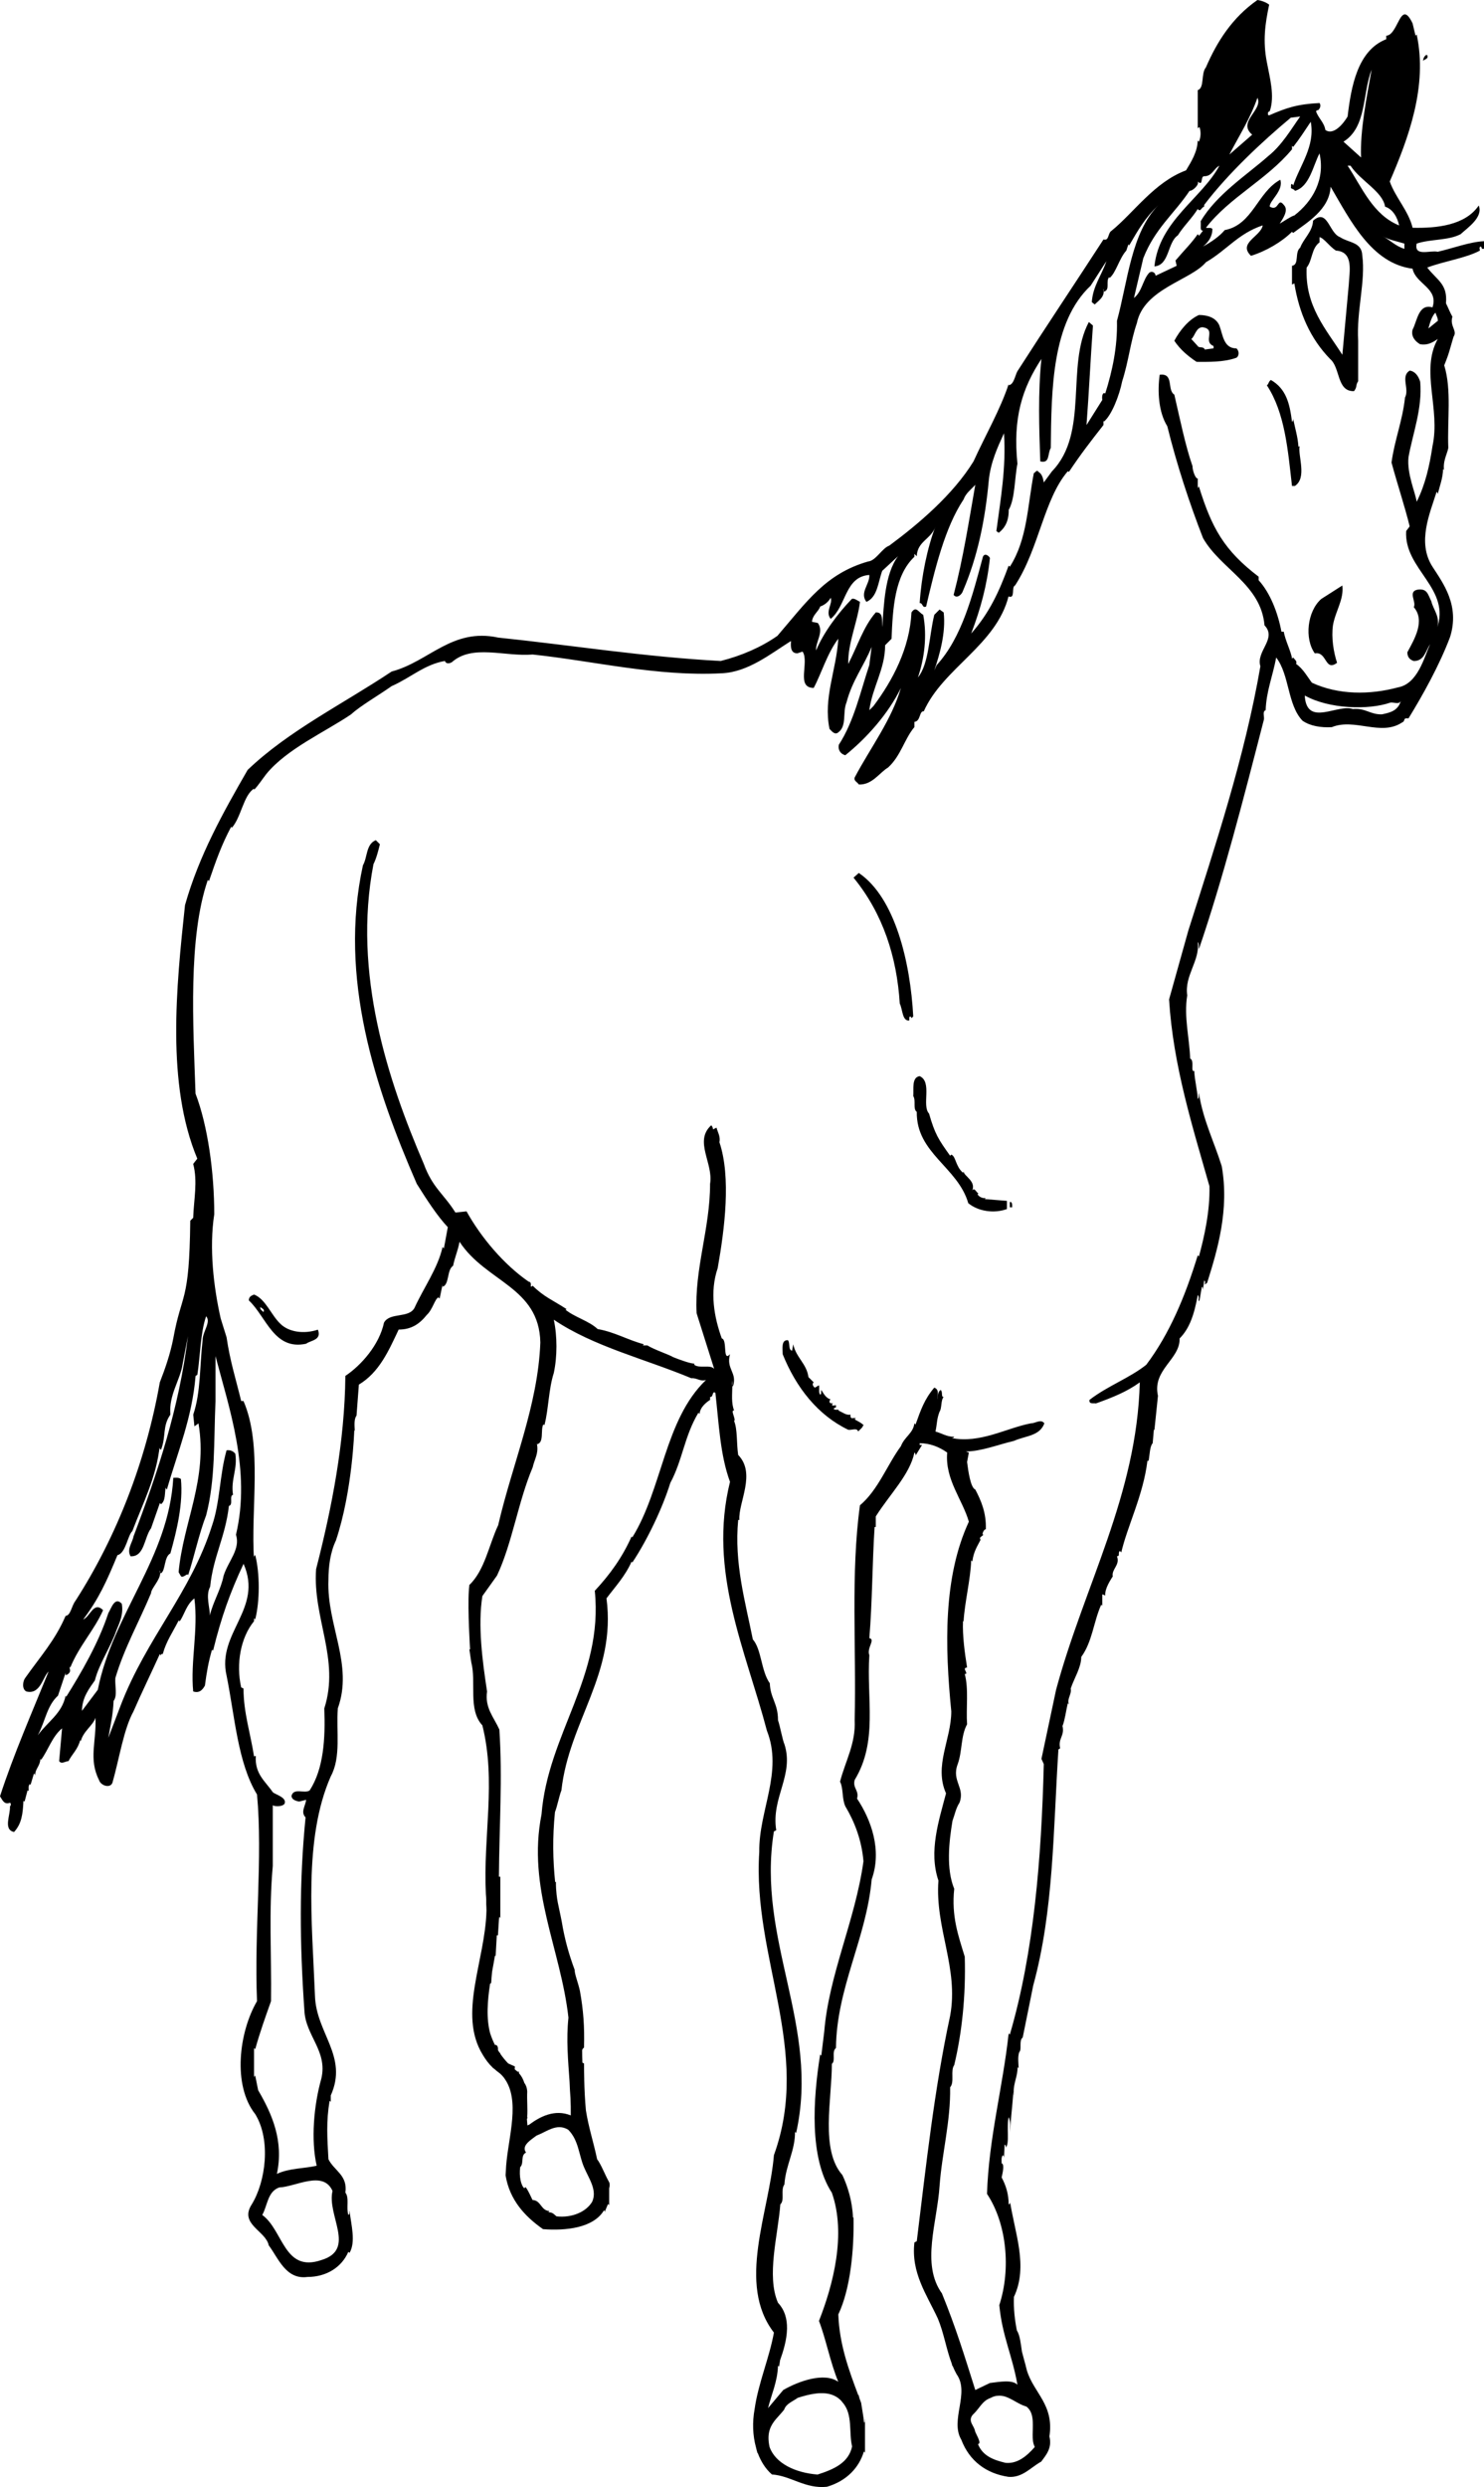 <?xml version="1.0" encoding="utf-8"?>
<!-- Generator: Adobe Illustrator 17.0.0, SVG Export Plug-In . SVG Version: 6.00 Build 0)  -->
<!DOCTYPE svg PUBLIC "-//W3C//DTD SVG 1.1//EN" "http://www.w3.org/Graphics/SVG/1.1/DTD/svg11.dtd">
<svg version="1.1" id="Layer_1" xmlns="http://www.w3.org/2000/svg" xmlns:xlink="http://www.w3.org/1999/xlink" x="0px" y="0px"
	 width="128.902px" height="216px" viewBox="0 0 128.902 216" enable-background="new 0 0 128.902 216" xml:space="preserve">
<path d="M79.535,126.399l-0.007,0.012C79.528,126.503,79.538,126.467,79.535,126.399z M74.138,192.615L74.138,192.615l0.102,0.104
	L74.138,192.615z M124.885,21.865c-0.661-0.153-2.084,0.457-1.831-0.711c1.22-0.406,2.745-0.255,3.814-0.815
	c0.61-0.559,1.983-1.475,1.577-2.492c-1.17,1.729-3.661,1.983-5.746,1.933c-0.356-1.475-1.475-2.594-1.984-4.017
	C122.343,12,124.021,7.474,123.055,3l-0.102,0.101l-0.254-1.068c-1.068-2.236-1.221,1.018-2.288,1.068v0.305
	c-2.492,0.967-3.051,4.119-3.356,6.712c-0.357,0.61-1.222,1.678-1.933,1.169c-0.102-0.661-0.61-1.017-0.813-1.628
	c0.05-0.05,0.102-0.1,0.203-0.1c0.154-0.153,0.255-0.408,0.102-0.611c-1.933,0.101-2.848,0.407-4.372,1.068
	c-0.154,0-0.102-0.153-0.102-0.255c0.05-0.05,0.102-0.102,0.152-0.102c0.458-1.322,0-2.898-0.254-4.271
	c-0.356-1.83-0.154-3.304,0.204-4.983C109.986,0.204,109.58,0.05,109.223,0c-2.186,1.525-3.508,3.609-4.474,5.847
	c-0.457,0.56-0.102,1.78-0.712,1.983v3.305l0.152-0.102c0.154,0.458,0.103,0.916-0.05,1.271c-0.035-0.035-0.091-0.07-0.108-0.105
	c-0.017,0.995-0.561,1.846-1.01,2.596c-2.746,1.017-4.526,3.661-6.459,5.237c-0.355,0.204-0.202,0.915-0.712,0.764
	c-2.541,3.916-4.932,7.475-7.474,11.441c-0.204,0.356-0.305,1.169-0.763,1.22v-0.102c-0.712,2.186-2.034,4.474-3.051,6.712
	c-1.78,2.898-4.78,5.44-7.322,7.322c-0.609,0.204-1.169,1.321-1.831,1.373c-3.711,1.066-5.339,3.507-7.881,6.457
	c-1.373,0.967-3.102,1.728-4.932,2.186c-6.661-0.356-12.967-1.373-19.323-2.033c-4.017-0.864-6.001,2.086-9.255,2.948
	c-4.271,2.848-8.948,5.136-12.508,8.544c-2.136,3.711-4.221,7.424-5.441,11.744c-0.763,7.12-1.627,15.561,1.068,22.019l-0.357,0.457
	c0.406,1.526,0.051,3.103,0,4.679l-0.254,0.253c-0.079,7.266-0.74,6.164-1.475,10.222c-0.254,1.321-0.711,2.643-1.169,3.812
	c-1.221,6.915-3.764,13.424-7.323,18.968c-0.355,0.457-0.407,1.271-0.864,1.321c-0.916,2.137-2.186,3.51-3.509,5.391
	c-0.203,0.255-0.305,0.967,0.102,1.169c1.221,0.305,1.424-1.271,1.932-1.729c-1.423,3.51-3.05,7.222-4.221,10.831
	c0.204,0.307,0.357,0.764,0.865,0.56c0.101,0.051,0.101,0.255,0,0.305c0.05,0.762-0.61,2.034,0.356,2.237
	c0.661-0.711,0.763-1.577,0.814-2.694l0.102,0.049l0.255-0.966l0.101,0.051c0-0.204-0.051-0.458,0.102-0.609l0.051,0.102
	l0.306-1.017c0.05,0.05,0.102,0.1,0.102,0.202c0-0.66,0.406-0.764,0.457-1.474l0.05,0.1c0.611-0.815,0.966-2.034,1.831-2.745
	l-0.254,2.845c0.204,0.307,0.559,0,0.814,0c0.305-0.609,0.813-1.015,1.017-1.83l0.051,0.102c0.203-0.864,1.068-1.373,1.271-2.033
	c0.102,2.033-0.611,3.561,0.304,5.391c0.153,0.508,0.967,0.762,1.171,0.255c0.609-2.137,0.966-4.628,1.83-6.204
	c0.661-1.527,1.576-3.408,2.289-4.983c0.152,0.305,0-0.051,0.254,0c0.305-1.12,0.864-1.882,1.373-2.899l0.102,0.051
	c0.406-0.56,0.559-1.424,1.271-1.983c0.355,2.746-0.356,5.491-0.103,8.085c0.611,0.202,0.865-0.255,1.018-0.508
	c0.153-1.171,0.305-2.035,0.61-3.103l0.102,0.051c0.712-2.899,1.474-5.034,2.644-7.526c1.73,3.916-2.339,6-1.474,9.712
	c0.711,3.508,0.966,7.577,2.644,10.323c0.508,5.491-0.254,11.846,0,17.948c-1.576,2.697-2.135,7.322-0.152,9.815
	c1.372,2.239,0.915,5.847-0.305,7.832c-1.119,1.729,1.22,2.288,1.474,3.559c0.814,1.068,1.476,2.999,3.357,2.746
	c1.678,0,2.999-0.866,3.559-2.188l0.101,0.1c0.559-0.964,0.153-2.388,0-3.66c-0.051,0.101,0.051,0.304-0.101,0.356
	c-0.204-0.611,0.101-1.473-0.255-1.932c0.203-1.527-0.967-1.884-1.475-2.901c-0.102-1.881-0.203-3.252,0.102-5.084l0.102,0.102
	v-0.559c1.526-3.409-1.271-5.392-1.373-8.646c-0.254-6.406-1.017-13.628,1.373-19.068c0.915-1.679,0.457-3.916,0.61-5.9
	c1.373-3.812-0.966-7.221-0.814-11.135c0-1.212,0.169-2.444,0.651-3.447c1.443-4.324,1.593-9.558,1.593-9.558l0.044,0.022
	c-0.022-0.493-0.071-1.008,0.152-1.307l0.204-2.694c1.78-1.068,2.593-2.95,3.457-4.78c1.119,0,1.831-0.508,2.441-1.271
	c0.509-0.458,0.712-1.424,1.017-1.524l0.102,0.1l0.254-1.22v0.204c0.609-0.204,0.356-1.473,0.915-1.83
	c0.153-0.765,0.407-1.272,0.559-2.085c2.288,3.509,6.916,3.915,7.018,8.746c-0.204,5.493-2.441,10.576-3.661,15.865
	c-0.807,1.715-1.166,3.927-2.512,5.203l0.005,0.037c-0.015,0.102-0.026,0.223-0.036,0.352v0.103
	c-0.002-0.004-0.004-0.007-0.006-0.01c-0.111,1.67,0.107,5.102,0.107,5.102l-0.062,0.005l0.164,1.107
	c0.457,1.78-0.305,4.119,0.966,5.491c1.22,4.882,0.051,9.61,0.305,14.645c0.018,0.159,0.02,0.319,0.031,0.479v0.406
	c0.016,0.18,0.015,0.365,0.021,0.548c-0.1,4.369-2.513,8.994-0.317,12.542c0.229,0.385,0.496,0.757,0.851,1.098
	c0.01,0.01,0.016,0.021,0.026,0.03c0.047,0.028,0.081,0.063,0.126,0.092c0.158,0.142,0.328,0.28,0.512,0.413
	c0.103,0.101,0.208,0.202,0.293,0.313c0.003,0.004,0.005,0.007,0.008,0.011c0.099,0.132,0.186,0.267,0.265,0.405
	c1.153,2.084-0.013,5.307-0.082,7.735c-0.009,0.12-0.02,0.24-0.024,0.357c0.356,2.186,1.729,3.61,3.254,4.678
	c1.983,0.153,4.373-0.102,5.289-1.628c0.102,0,0.102,0.305,0.102,0.051l0.254-0.609l0.102,0.102v-1.467
	c0.041-0.144,0.057-0.301,0.02-0.486c-0.406-0.711-0.712-1.577-1.068-2.035c-0.323-1.515-0.745-2.785-0.974-4.236
	c-0.08-0.88-0.127-1.775-0.146-2.675c0.002-0.036,0-0.068,0.002-0.104c-0.001-0.007-0.002-0.015-0.003-0.022
	c-0.008-0.428-0.017-0.857-0.017-1.281l-0.139-0.069c-0.018-0.359-0.026-0.722-0.025-1.088c0.029-0.092,0.078-0.168,0.163-0.216
	c0.051-1.78-0.051-3.254-0.357-4.934c-0.152-0.711-0.457-1.422-0.457-1.83c-0.508-1.373-0.864-2.644-1.118-4.169
	c-0.126-0.678-0.251-1.169-0.346-1.671c-0.043-0.225-0.078-0.456-0.105-0.703c-0.035-0.317-0.058-0.663-0.058-1.083h-0.067
	c-0.192-1.875-0.239-3.846-0.015-6.072c0.204-0.508,0.357-1.373,0.559-1.881c0.662-6,4.78-10.12,3.916-16.678
	c0.763-1.017,1.628-1.933,2.187-3.204l0.05,0.103c1.323-1.984,2.645-4.781,3.305-6.918c1.068-1.981,1.22-4.067,2.441-6.1
	l0.102,0.102c0.05-0.609,0.61-1.017,0.916-1.221v-0.255c0.305,0.051,0.152-0.558,0.458-0.356c0.305,2.644,0.406,5.391,1.271,7.731
	c-1.933,7.779,1.372,14.643,3.204,21.609c1.423,3.61-0.713,6.916-0.662,10.525c-0.61,9.206,4.577,17.238,1.271,26.341
	c-0.407,4.983-3.254,11.187,0,15.408c-0.395,2.205-1.36,4.389-1.679,6.661c-0.202,1.122-0.164,2.283,0.125,3.321
	c0.04,0.163,0.078,0.327,0.13,0.491c0.008,0,0.017,0,0.025,0c0.272,0.725,0.673,1.369,1.226,1.85
	c1.626,0.103,2.897,1.271,4.779,1.069c1.729-0.509,2.797-1.679,3.204-3.052c0.051,0,0.102,0.051,0.102,0.153v-3.001
	c-0.047,0.096,0.029,0.272-0.081,0.339c-0.014-0.149-0.031-0.297-0.052-0.445c-0.046-0.326-0.102-0.645-0.15-0.947
	c-0.018-0.115-0.037-0.229-0.052-0.338c-0.045-0.121-0.091-0.241-0.136-0.361c-0.031-0.111-0.063-0.223-0.088-0.33l-0.026,0.026
	c-0.833-2.214-1.641-4.423-1.733-7.013c1.068-2.237,1.372-5.694,1.322-8.39l-0.051-0.051c-0.052-1.373-0.458-2.694-0.916-3.661
	c-1.932-2.186-0.915-6.559-0.915-9.661c0.356-0.253-0.051-1.066,0.356-1.373c0.051-5.236,2.644-9.509,3.102-14.643
	c0.916-2.543-0.051-5.187-1.271-7.018c0.204-0.711-0.407-0.913-0.203-1.626c2.034-3.357,1.017-7.018,1.271-10.832
	c-0.254-0.608,0.559-1.372,0-1.475c0.255-3.05,0.255-6.557,0.457-9.66h0.103v-0.915c1.22-1.933,2.948-3.612,3.356-5.543
	c0.083,0.028,0.105,0.16,0.108,0.242l0.553-0.903h-0.204v-0.153c0.865,0,1.678,0.305,2.39,0.813
	c-0.203,2.339,1.322,4.068,1.881,6.002c-2.237,4.831-2.084,10.829-1.526,16.474c0,2.441-1.524,4.729-0.457,7.119
	c-0.61,2.339-1.525,5.034-0.66,7.575c-0.305,4.17,1.78,7.577,1.017,11.747c-1.373,6.355-2.085,12.966-2.898,19.576l-0.204,0.102
	c-0.306,2.644,1.068,4.527,2.034,6.611c0.528,1.26,0.736,2.678,1.212,3.925c0.011,0.056,0.029,0.107,0.039,0.164
	c0.016,0.013,0.026,0.028,0.042,0.041c0.099,0.241,0.207,0.477,0.334,0.7c1.176,1.646-0.599,3.986,0.413,5.698
	c0.692,1.817,2.128,2.926,4.093,3.221c1.22,0.102,1.983-0.864,2.847-1.322c0.406-0.557,0.966-1.169,0.711-2.186
	c0.422-2.763-1.352-3.76-1.954-5.725c-0.034-0.113-0.064-0.23-0.09-0.349c-0.013-0.06-0.03-0.117-0.04-0.179
	c-0.005-0.01-0.009-0.021-0.014-0.031c-0.095-0.362-0.192-0.722-0.288-1.081c-0.102-0.671-0.159-1.389-0.443-1.853
	c-0.179-0.913-0.29-1.862-0.252-2.903c1.271-2.695,0.05-5.594-0.356-8.391c0,0.102,0.102,0.307-0.102,0.358
	c0-0.917-0.254-1.679-0.609-2.339c0.102-0.458,0.254-1.171,0-1.222c0-0.253-0.051-0.508,0.102-0.711
	c0.101,0.051,0.101,0.204,0.101,0.253l0.051-1.169c0.153,0.052,0.102,0.204,0.102,0.255c0.356-0.356,0.051-1.779,0.254-2.644
	c0.204,0.409,0.102,0.865,0.102,1.324c0.102-1.324,0.204-2.186,0.305-3.458c0.015,0,0.022,0.009,0.031,0.015
	c-0.041-0.811,0.372-1.509,0.325-2.203c0.051,0,0.102,0.051,0.102,0.153c0-0.458-0.102-1.017,0.05-1.475
	c0.254-0.204-0.05-1.017,0.305-1.271l0.915-4.527c1.78-6.508,1.729-13.423,2.187-20.491l0.152-0.102
	c-0.204-0.864,0.406-1.068,0.203-1.933c0.204-0.509,0.305-1.322,0.458-1.982l0.102,0.102c-0.204-0.458,0.253-0.864,0.152-1.373
	c0.306-0.915,0.916-1.831,0.916-2.746c0.965-1.321,1.068-3.05,1.728-4.525l0.102,0.051v-0.966l0.255,0.102
	c-0.051-0.648,0.529-1.436,0.65-1.661c-0.11-0.651,0.658-0.968,0.367-1.747c0.305,0,0.05-0.306,0.255-0.457
	c0.05,0.051,0.152,0.102,0.102,0.204c0.508-2.288,1.932-5.034,2.288-8.034h0.102c0.102-0.509,0.102-1.273,0.355-1.526l0.102-1.169
	h0.052l0.305-2.95c-0.508-2.288,1.933-3.152,1.881-4.982c0.865-0.866,1.271-2.085,1.576-3.763c0.204,0.102-0.05,0.711,0.152,0.457
	l0.204-1.17c0.152,0,0.05,0.407,0.102,0.202l0.102-0.761c0.152,0.102,0.05,0.253,0.05,0.355l0.204-0.151
	c0.916-2.9,1.932-6.357,1.271-10.122c-0.662-2.134-1.627-4.016-1.983-6.355c-0.05,0.153,0.05,0.407-0.102,0.508
	c-0.05-0.862-0.255-1.524-0.305-2.439c-0.356,0.151,0.05-0.915-0.356-1.068c-0.05-1.729-0.559-3.612-0.254-5.492
	c-0.255-1.728,1.119-2.999,0.915-4.627c0.152,0.153,0.052,0.407,0.102,0.611c2.085-6.103,3.865-13.019,5.644-19.933
	c0.052-0.255-0.152-0.713,0.153-0.813c0.05-1.628,0.61-2.95,0.915-4.576c1.17,1.524,0.967,4.119,2.288,5.491
	c0.662,0.458,1.577,0.611,2.543,0.558c1.982-0.813,4.27,0.815,6.1-0.406c0.356-0.153,0-0.407,0.56-0.356
	c1.22-1.984,2.695-4.627,3.611-7.068c0.863-2.746-0.611-4.678-1.527-6.102c-1.372-2.135-0.203-4.678,0.357-6.509
	c0.05,0.051,0.101,0.102,0.101,0.205c0.152-0.662,0.458-1.426,0.458-2.188c0.051,0.051,0.103,0.102,0.103,0.204
	c-0.153-0.864,0.254-1.475,0.355-2.034c-0.101-2.39,0.305-5.034-0.355-7.17c0.457-1.119,0.457-1.322,0.813-2.492
	c0.356-0.508-0.356-0.915-0.101-1.728c-0.204-0.356-0.357-0.764-0.56-1.17c0.152-1.678-0.763-1.982-1.628-3.101
	c1.476-0.56,3.356-0.815,4.577-1.475c0-0.101-0.101-0.255,0.05-0.357c0.052,0.052,0.154,0.102,0.102,0.204h0.204v-0.662
	C127.682,21,126.208,21.56,124.885,21.865z M120.309,17.949c0.661,0.203,1.068,0.915,1.221,1.628
	c-2.288-0.916-3.255-3.356-4.474-5.187h0.253C118.173,15.713,120.106,16.628,120.309,17.949z M121.986,21.154v0.457
	c-0.813-0.254-1.22-0.764-1.932-1.119C120.665,20.847,121.326,20.949,121.986,21.154z M119.14,6.051
	c-0.407,2.288-1.018,5.287-0.917,7.627l-1.525-1.373C118.733,11.034,118.327,8.136,119.14,6.051z M112.326,16.12
	c0-0.052-0.052-0.102-0.102-0.154c-0.153,0.052-0.052,0.255-0.101,0.356c0.101,0.102,0.305,0.102,0.355,0.254
	c1.271-0.355,1.576-2.186,2.136-3.255c0.508,2.288-0.61,4.171-2.186,5.391c-0.255,0.05-0.915,0.508-1.271,0.712
	c0.253-0.407,0.813-1.17,0.356-1.627c-0.56-0.711-0.406,0.61-1.221,0.152c-0.05-0.508,1.221-1.373,0.917-2.34
	c-1.985,1.068-2.391,3.916-4.831,4.374c-0.458,0.559-1.221,1.068-1.881,1.423c0.508-0.406,0.814-0.915,0.814-1.524
	c-0.154-0.154-0.357-0.052-0.56-0.102c2.034-2.644,5.289-4.171,7.475-6.814V12.66l0.102,0.102c0.56-0.713,1.017-1.425,1.525-2.186
	C114.258,12.711,112.886,14.39,112.326,16.12z M109.223,8.493c0.51,1.068-1.78,2.084-0.457,3.203l-1.983,1.728
	C107.648,11.746,108.563,10.373,109.223,8.493z M103.326,16.576c0.305,0,0.863-0.559,0.711-0.813
	c0.508,0.458,0.204-0.457,0.56-0.457c0.712,0,0.813-0.662,1.321-0.916c-1.525,2.847-5.237,4.779-5.644,8.746
	c1.321-0.101,1.118-2.084,2.034-2.696c0.508-0.813,1.22-1.474,1.728-2.288c0.255,0.305,0.306-0.151,0.56-0.203v-0.152
	c2.084-2.746,5.084-5.543,7.526-7.577l0.813-0.102c-0.764,1.069-1.577,2.492-2.797,3.458c-1.78,1.577-4.476,3.305-5.847,5.644
	c0.05,0.406-0.103,0.813,0.203,0.813l-0.356,0.458c0-0.052-0.05-0.102-0.102-0.153c-0.609,0.865-1.118,1.323-1.931,2.288
	l0.101,0.458l-1.831,0.865c0-0.255-0.305-0.458-0.559-0.255c-0.559,0.612-0.61,1.628-1.321,2.186l0.813-3.457
	C100.326,19.831,102.003,18.56,103.326,16.576z M79.426,48.103l0.204,0.204c0.051-1.322,1.271-1.475,1.627-2.594
	c-0.712,1.882-1.22,4.322-1.373,6.661c0.306,0,0.204,0.458,0.559,0.305c0.764-3.254,1.628-6.864,3.255-9.305
	c0.204-0.56,0.661-0.865,1.017-1.271c-0.559,3.205-1.068,6.458-1.882,9.56c0.254,0.356,0.712,0,0.814-0.356
	c1.271-2.948,1.932-6.202,2.237-9.56c0.153-1.575,0.763-2.899,1.322-4.118c0.204,2.999-0.306,5.797-0.66,8.492l0.202,0.151
	c0.662-0.508,0.916-1.22,0.865-2.186v0.204c0.559-0.966,0.508-2.745,0.763-4.016c-0.407-3.967,0.407-6.56,2.084-9.102
	c-0.305,2.847-0.202,6.101-0.101,8.898c0.864,0.204,0.61-0.662,0.915-1.169c0.05-5.136,0.102-10.933,3.458-14.085l1.373-2.137
	c-0.406,1.22-1.17,2.137-1.271,3.56l0.254,0.203c0.314-0.314,0.786-0.591,0.785-1.143c-0.056-0.056-0.024-0.142-0.024-0.23
	c0.018,0.082,0.024,0.158,0.024,0.23c0.009,0.009,0.014,0.019,0.028,0.026c0.56-0.154,0.102-0.916,0.458-1.272v0.102
	c0.559-0.407,0.863-1.73,1.473-2.39l0.204-0.609c-0.05,0.101,0.051,0.151,0.051,0.151c0.8-1.379,1.368-2.369,2.52-3.481
	c0.167-0.171,0.343-0.333,0.532-0.485c-0.189,0.152-0.365,0.315-0.532,0.485c-2.352,2.401-2.638,6.575-3.587,10.041
	c0.05,2.288-0.407,4.372-1.017,6.304c-0.255-0.152-0.305,0.305-0.255,0.56l-1.373,2.185c0.204-2.644,0.356-5.847,0.559-8.643
	l-0.355-0.306c-2.034,3.814,0.05,9.611-3.204,12.967L90.664,41.9c-0.051-0.253-0.102-0.711-0.458-0.915
	c-0.153-0.255-0.305,0.102-0.406,0.102c-0.559,2.898-0.559,5.746-2.085,8.135l-0.102-0.102c-0.813,2.237-1.678,4.119-3.254,5.898
	c0.814-2.135,1.373-4.169,1.627-6.559c-0.102-0.205-0.458-0.458-0.61-0.102c-0.915,3.407-1.83,7.017-4.017,9.407l-0.204,0.457
	c0.458-1.373,1.017-3.254,0.814-5.034l-0.356-0.253l-0.458,0.457c-0.457,1.831-0.457,4.272-1.423,5.442
	c0.559-1.628,0.813-3.61,0.457-5.442c-0.407-0.204-0.61-0.813-1.017-0.204c-0.153,3.103-1.627,5.9-3.305,8.137l-0.356,0.356
	c0.255-1.984,1.372-3.561,1.372-5.645l0.559-0.559c0.102-2.594,0.255-5.492,1.983-7.119L79.426,48.103L79.426,48.103z M71.24,52.679
	c0.407-0.151,0.712-0.407,0.915-0.762c0.204,0.509-0.508,1.22,0,1.83c1.372-1.119,1.22-3.661,3.356-3.814
	c0.05,0.815-0.865,1.526-0.254,2.339c0.967-0.406,1.017-1.728,1.373-2.694l1.373-1.271c-1.17,1.577-1.221,4.271-1.373,6.151
	c-0.051-0.457,0.152-1.321-0.559-1.271c-1.068,1.222-1.577,2.9-2.391,4.476c-0.051-1.779,0.814-3.661,1.018-5.391
	c-0.204-0.1-0.509-0.355-0.712-0.253c-1.22,1.271-2.44,2.897-3.102,4.474c-0.051-0.762,0.712-1.628,0.153-2.39l-0.508-0.102
	C70.579,53.39,71.087,53.137,71.24,52.679z M19.425,136.836c-0.232,1.205-0.925,2.286-1.2,3.47c-0.005,0.13-0.022,0.25-0.072,0.342
	c0.05-0.092,0.067-0.212,0.072-0.342c0.026-0.662-0.395-1.741,0.03-2.504c0.255-2.594,1.322-4.323,1.628-7.017
	c0.407-0.102,0-0.865,0.356-0.967c-0.204-1.373,0.406-2.186,0.203-3.559c-0.152-0.204-0.406-0.356-0.762-0.304
	c-0.61,2.134-0.56,4.525-1.271,6.559c-1.831,5.797-5.695,9.762-7.932,15.609l-1.068,2.799c0.203-1.171,0.406-1.984,0.457-3.203
	c0.356-0.458,0.101-1.322,0.153-1.984c0.763-2.592,2.085-4.932,3.101-7.373c0-0.412,0.815-1.151,0.796-1.776
	c-0.06-0.067-0.032-0.168-0.032-0.207c0.026,0.067,0.03,0.136,0.032,0.207c0.016,0.018,0.036,0.036,0.069,0.047
	c0.407-0.253,0.255-1.423,0.814-1.728c0.559-1.984,1.119-4.323,0.915-6.458c-0.203-0.153-0.457-0.102-0.661-0.102
	c-0.407,7.018-5.237,11.747-6.559,18.408l-1.373,1.83c0-1.168,0.66-1.982,1.119-2.643c0.355-1.424,1.372-2.899,1.881-4.372
	c0.305-0.713,0.611-1.425,0.458-2.288c-0.611-0.662-0.916,0.406-1.169,0.813c-0.865,2.643-2.39,5.237-3.661,7.271l-0.051-0.102
	c-0.313,1.565-1.57,2.267-2.421,3.45c-0.096,0.175-0.202,0.348-0.324,0.515c0.122-0.167,0.229-0.34,0.324-0.515
	c0.659-1.209,0.783-2.562,1.76-3.45l0.662-1.984v0.204c0.102,0,0.509-0.204,0.356-0.559v-0.191c-0.014-0.021-0.021-0.043,0-0.063
	c-0.021,0.021-0.014,0.042,0,0.063c0.019,0.03,0.051,0.059,0.051,0.088c0.763-1.881,2.084-3.252,2.848-4.982
	c-0.814-0.813-1.119,0.56-1.73,0.813c1.372-1.83,2.034-3.305,3-5.644v0.051c0.712-0.205,0.865-1.729,1.271-2.084
	c0.916-2.441,2.085-4.628,2.39-7.475c0,0.153-0.102,0.304,0.101,0.406c0.458-1.169,0.102-2.034,0.814-3.05
	c-0.153-1.729,0.865-3.001,1.068-4.423l0.458-2.39c-0.763,6.202-2.593,11.746-4.729,17.389c-0.102,0.56-0.61,1.12-0.255,1.728
	c1.221,0.052,1.17-1.626,1.78-2.439l0.764-2.186l0.101,0.1c0.407-0.304,0.305-0.964,0.407-1.474c0,0.101,0.051,0.153,0.101,0.202
	c0.966-3.356,2.187-6.204,2.492-9.863l0.154-0.103c0.254-1.575,0.254-3.609,0.762-5.084c0.457,0.508-0.305,1.321-0.305,2.085
	c-0.255,2.186-0.152,4.527-0.814,6.458l0.103,1.017l0.355-0.254c0.815,4.882-1.321,8.544-1.728,12.917l0.203,0.355
	c0.204,0.204,0.661-0.406,0.61-0.049c0.508-1.527,0.966-3.661,1.577-5.238c0.813-3.102,0.66-6.407,0.813-9.917v-3.914
	c1.17,4.474,3.102,9.967,1.78,15.51C20.899,134.548,19.832,135.564,19.425,136.836z M28.883,190.277
	c-0.508,2.137,2.084,5.085-0.967,6.002c-3.254,1.117-3.306-2.594-5.136-3.916c0.458-0.815,0.458-2.035,1.476-2.39
	C25.679,189.922,28.069,188.447,28.883,190.277z M51.439,191.212c-0.508,0.864-1.729,1.424-3.102,1.271
	c-0.204-0.153-0.305-0.356-0.712-0.356l0.102-0.102c-0.762-0.051-0.711-0.915-1.474-0.966c-0.102-0.204-0.407-0.915-0.61-1.119
	l-0.102,0.102c-0.305-0.254-0.457-1.067-0.356-1.831c0.356-0.355,0-1.017,0.508-1.271c-0.108-0.143-0.135-0.281-0.114-0.412
	c0.067-0.427,0.679-0.79,1.03-1.063c0.033-0.012,0.067-0.028,0.1-0.041c0.505-0.2,1.012-0.543,1.552-0.653
	c0.231-0.047,0.468-0.05,0.713,0.02c0.124,0.036,0.251,0.089,0.38,0.167c0.916,0.917,0.916,2.188,1.373,3.254
	C51.134,189.179,51.897,190.194,51.439,191.212z M54.917,133.529l-0.05-0.102c-0.814,1.831-1.882,3.306-3.204,4.729
	c0.763,7.475-4.068,12.408-4.627,19.426c-1.271,6.406,1.678,11.695,2.339,17.644c-0.201,1.904-0.029,3.722,0.098,5.567
	c0.016,0.473,0.043,0.946,0.079,1.418c0.021,0.498,0.034,0.998,0.025,1.506c-1.399-0.578-2.702,0.124-3.613,0.805
	c-0.051,0.022-0.102,0.042-0.153,0.062l-0.041-0.539c0.003-0.026,0.013-0.049,0.016-0.075h0.029
	c-0.011-0.044-0.014-0.098-0.022-0.145c0.05-0.693-0.033-1.456,0.003-2.173c-0.019-0.361-0.123-0.586-0.252-0.763
	c-0.098-0.319-0.257-0.612-0.489-0.865h0.028v-0.1h-0.118c-0.091-0.065-0.172-0.145-0.259-0.215
	c0.006-0.079,0.021-0.161,0.021-0.243c-0.147-0.074-0.368-0.155-0.585-0.262c-0.249-0.255-0.475-0.535-0.683-0.834
	c0.001-0.026-0.006-0.047-0.003-0.074c-0.023,0-0.034-0.008-0.052-0.011c-0.051-0.076-0.101-0.152-0.149-0.231
	c-0.004-0.172,0.024-0.386-0.205-0.473l-0.044,0.046c-0.167-0.322-0.306-0.663-0.423-1.019c-0.363-1.31-0.238-2.881-0.011-4.339
	l0.091-0.046c0.017-0.327,0.05-0.653,0.08-0.98c0.093-0.515,0.186-1.009,0.256-1.441l0.052,0.102l0.101-1.83h0.101l0.089-1.406
	c0.009-0.068,0.02-0.136,0.029-0.205c0.045,0.046,0.087,0.095,0.087,0.186v-3.661h-0.121c0.029-4.424,0.323-8.525,0.039-12.783
	c-0.508-1.119-1.271-1.881-1.068-3.305c-0.407-2.644-0.813-5.747-0.407-8.288l1.27-1.779c1.323-2.799,1.831-6.408,3.102-9.408
	c0.147-0.685,0.523-1.184,0.372-1.99c-0.006,0.002-0.009,0.006-0.015,0.007v-0.102c0.008,0.033,0.009,0.063,0.015,0.095
	c0.636-0.168,0.292-1.219,0.544-1.722l0.102,0.051c0.356-1.322,0.356-3.103,0.813-4.525c0.306-1.424,0.306-3.203,0-4.627
	c3.458,2.339,7.933,3.406,11.95,5.085c0.457-0.051,0.762,0.306,1.271,0.151C57.714,123.308,57.562,129.257,54.917,133.529z
	 M67.465,206.239c0.015,0.033,0.019,0.073-0.009,0.127C67.484,206.312,67.481,206.273,67.465,206.239z M71.016,214.907
	c-1.932-0.151-3.661-0.966-4.169-2.39c-0.144-0.648-0.11-1.125,0.018-1.518c0.117-0.359,0.314-0.648,0.543-0.917
	c0.228-0.269,0.481-0.523,0.71-0.819c0.153-0.509,0.764-0.711,1.17-1.017c0.985-0.315,2.21-0.621,3.139-0.203
	c0.27,0.121,0.519,0.295,0.725,0.558c0.015,0.015,0.022,0.034,0.036,0.049c0.911,1.021,0.528,2.614,0.828,3.817
	C73.711,213.891,72.44,214.449,71.016,214.907z M89.169,209.011c0.409,0.327,0.518,0.811,0.54,1.331
	c0.016,0.368-0.007,0.75-0.01,1.113c-0.003,0.376,0.025,0.726,0.161,1.005c0.009,0.018,0.011,0.04,0.02,0.057
	c-0.711,0.813-1.525,1.475-2.542,1.373c-1.069-0.255-1.983-0.609-2.391-1.626c0.357-0.051-0.152-0.813-0.254-1.12
	c-0.051-0.457-0.661-0.864-0.204-1.423c0.611-0.56,0.815-1.222,1.577-1.475c0.14-0.079,0.276-0.129,0.409-0.161
	c0.032-0.008,0.063-0.007,0.094-0.012c0.025-0.004,0.049-0.002,0.074-0.005c0.228-0.024,0.449-0.003,0.664,0.067
	c0.615,0.199,1.188,0.674,1.793,0.851C89.124,208.993,89.146,209.005,89.169,209.011z M120.055,62.036
	c-1.017,0.049-1.423-0.56-2.543-0.458c-1.321-0.458-3.915,1.526-4.169-1.017v-0.154c2.084,1.171,5.543,1.273,7.424,0.612
	c0.305-0.052,0.763,0.204,0.915-0.154C121.428,61.731,120.767,61.882,120.055,62.036z M124.885,27.966v-0.1l-0.813,0.66
	c0.152-0.56,0.305-1.068,0.61-1.373C124.784,27.458,124.936,27.661,124.885,27.966z M124.427,26.697
	c-1.22-0.357-1.321,1.169-1.728,1.931c-0.153,0.56,0.204,1.018,0.66,1.272c0.661,0.101,1.068-0.154,1.526-0.458
	c-1.526,2.745,0.254,6.052-0.458,9.304c-0.253,1.678-0.609,3.306-1.372,4.831c-0.102-0.762-0.864-2.439-0.712-3.863
	c0.356-2.034,1.22-4.22,1.017-6.559c-0.152-0.508-0.457-0.915-0.915-0.967c-0.813,0.508,0,1.577-0.406,2.34
	c-0.204,1.983-0.915,3.711-1.17,5.644c0.508,1.881,1.17,3.863,1.577,5.542l-0.305,0.407c-0.203,3.356,3.967,4.982,2.645,8.541
	c0.406-1.017-0.305-1.728-0.458-2.439c-0.305-0.611-0.356-1.12-1.17-1.018c-0.915,0.153-0.101,1.068-0.355,1.526
	c1.017,1.171,0.05,2.797-0.56,3.916c0,0.458,0.254,0.66,0.56,0.762c0.915,0,1.017-0.864,1.423-1.475
	c-0.508,1.119-1.068,3.459-2.797,3.763c-2.441,0.662-5.187,0.662-7.475-0.406c-0.356-0.458-0.764-1.22-1.373-1.628
	c0.101-0.255-0.102-0.356-0.254-0.559l-0.102,0.1c-0.052-0.559-0.609-1.628-0.711-2.339h-0.205
	c-0.305-1.626-0.965-3.354-1.981-4.474v-0.305c-3.002-2.288-4.069-4.221-5.188-7.83c-0.068,0.045-0.092,0.112-0.102,0.185v0.272
	V42.44v-0.896c-0.151,0.102-0.457-0.611-0.457-1.069c-0.611-1.729-1.119-4.22-1.578-6.203c-0.66-0.407,0-1.882-1.27-1.728
	c-0.204,1.423-0.103,3.254,0.66,4.474c0.815,3.305,1.933,6.713,3.103,9.712c1.525,2.695,5.033,4.018,5.34,7.577
	c1.118,1.169-0.764,2.237-0.357,3.559c-1.373,7.932-3.916,15.559-6.254,22.933l-1.678,6c0.355,5.746,2.034,11.034,3.508,16.221
	c0.052,2.186-0.457,4.423-0.915,6.102l-0.102-0.102c-1.067,3.508-2.441,6.813-4.474,9.509c-1.475,1.169-3.356,1.83-4.932,3.05
	c-0.05,0.408,0.356,0.255,0.56,0.306c1.423-0.509,2.695-1.018,3.812-1.832c-0.253,9.814-4.83,17.644-7.271,26.696l-1.272,6.002
	l0.204,0.457c-0.204,8.186-0.865,16.374-2.95,23.493l-0.102-0.103c-0.508,4.68-1.729,9.103-1.881,13.933
	c1.729,2.594,2.084,6.56,1.068,9.661c0.255,2.695,1.119,4.323,1.576,6.915c-0.458-0.457-1.525-0.255-2.39-0.151l-1.271,0.609
	c-0.966-3.05-1.677-5.391-2.898-8.39c-1.831-2.543-0.407-6.153-0.203-9.357c0.203-2.796,0.966-5.593,0.915-8.541
	c0.407-0.458,0-1.426,0.356-1.933c0.66-2.746,1.017-6,0.915-9.407c-0.559-1.83-1.17-3.508-0.915-5.898
	c-0.713-1.73-0.458-4.067-0.153-5.898c0.203-0.559,0.305-1.12,0.609-1.577c0.509-1.324-0.712-1.882-0.153-3.356
	c0.407-1.119,0.255-2.441,0.814-3.459c-0.101-1.373,0.153-3.049-0.203-4.372h0.102c0.152-0.153-0.356-0.508,0.101-0.56
	c-0.203-1.271-0.407-2.745-0.356-4.016h0.051c0.102-1.677,0.61-3.661,0.661-5.289l0.101,0.102c0.102-0.864,0.458-1.372,0.713-1.881
	c-0.153-0.255,0.102-0.255,0.254-0.457c-0.203,0.049,0.051-0.509,0.204-0.458c0.051-1.424-0.407-2.492-0.916-3.459
	c-0.407-0.151-0.61-1.575-0.712-2.39l0.153-0.813l-0.254-0.102c1.322,0,2.847-0.609,4.169-0.915
	c1.017-0.458,2.237-0.407,2.644-1.526c-0.305-0.406-0.763,0-1.169,0c-2.135,0.407-4.424,1.78-6.916,1.271
	c0.103,0,0.204,0,0.255-0.102c-0.662,0-1.068-0.304-1.628-0.457c0.152-0.713,0.102-1.068,0.356-1.73
	c0.203-0.254,0.101-1.017,0.356-1.271c-0.255,0-0.051-0.406-0.255-0.609c-0.203,0.102-0.305,0.457-0.254,0.813
	c-0.102-0.356,0.204-0.813-0.306-1.017c-0.864,1.017-1.169,1.932-1.628,3.203l-0.101-0.102c-0.101,0.866-0.865,1.169-1.169,1.983
	c-1.169,1.577-1.983,3.815-3.559,5.136c-0.813,5.898-0.305,12.409-0.458,18.661c0.102,2.035-0.814,3.559-1.271,5.34
	c0.305,0.611,0.152,1.475,0.458,2.137c0.814,1.373,1.424,2.948,1.576,4.78c-0.711,5.136-3,9.814-3.407,14.797l-0.255,2.084
	l-0.101-0.102c-0.611,3.866-0.966,8.95,1.017,12.002c1.271,3.609,0.102,8.034-1.119,11.135c0.609,1.577,0.967,3.559,1.678,5.287
	c-1.22-0.862-3.458-0.049-4.78,0.713l-1.322,1.575c0.305-1.219,0.814-2.288,0.865-3.66c0.001-0.004,0.003-0.009,0.005-0.013
	c0.036,0.022,0.076,0.038,0.086,0.071c0.037-0.187,0.063-0.373,0.09-0.559c0.289-0.808,0.582-1.769,0.602-2.711
	c0.004-0.007,0.005-0.016,0.009-0.023h-0.008c0.014-0.812-0.175-1.605-0.785-2.258c-1.018-2.339,0-5.847,0.203-8.541
	c0.407-0.358,0-1.273,0.356-1.731c0.103-1.677,0.967-2.999,0.916-4.625c0,0.102,0.051,0.102,0.102,0.151
	c2.085-9.354-3.458-16.729-1.932-26.187l0.204-0.102c-0.458-2.847,1.576-4.78,0.711-7.475c-0.151-0.306-0.356-1.474-0.558-2.086
	c0-1.473-0.661-1.879-0.712-3.203c-0.763-1.066-0.712-2.948-1.475-3.812c-0.66-3.306-1.627-6.611-1.271-10.374h0.102
	c-0.102-1.524,1.475-4.017-0.102-5.644c-0.152-0.966-0.051-2.237-0.356-2.95c0.204-0.102-0.356-0.966,0-0.915
	c-0.252-0.631-0.162-1.402-0.151-2.168c-0.063-0.14-0.002-0.307-0.002-0.476c0.009,0.157,0.004,0.317,0.002,0.476
	c0.013,0.029,0.023,0.058,0.049,0.084c0.406-1.22-0.609-1.475-0.254-2.797c-0.662,0.713-0.204-1.271-0.713-1.372
	c-0.66-1.831-1.067-4.018-0.356-6.104c0.611-3.457,1.17-7.882,0.153-10.932c0.102-0.509-0.153-0.864-0.255-1.271l-0.305,0.151
	c0-0.1-0.051-0.253-0.153-0.357c-1.525,1.373,0.204,3.306-0.101,5.087c0,3.916-1.373,7.372-1.17,11.237l1.526,4.831
	c-0.356-0.407-1.271,0-1.729-0.355v-0.102c-0.356,0-1.322-0.357-1.831-0.56c-0.306-0.204-1.679-0.66-2.237-1.017H55.83l0.102-0.102
	c-1.373-0.356-2.543-1.068-4.018-1.321c-0.762-0.714-1.982-1.018-2.796-1.68l0.102-0.049c-1.169-0.764-1.983-1.069-2.95-2.035
	c-0.356,0.304,0.051-0.304-0.356-0.355c-2.135-1.475-4.119-3.815-5.39-6.103l-0.966,0.102c-1.017-1.628-1.983-2.135-2.746-4.221
	c-3.102-7.219-6.203-16.527-4.372-26.035c0.254-0.508,0.406-1.117,0.559-1.728l-0.356-0.356c-0.864,0.356-0.712,1.475-1.119,2.186
	c-2.135,9.763,1.069,19.373,4.679,27.663c0.864,1.373,1.78,2.796,2.695,3.763l-0.344,1.864c0.003,0.02,0,0.042-0.013,0.068
	c0.013-0.026,0.016-0.048,0.013-0.068c-0.01-0.059-0.076-0.097-0.114-0.134c-0.406,1.829-1.628,3.508-2.441,5.288
	c-0.509,0.915-2.136,0.356-2.644,1.271c-0.407,1.931-1.983,3.711-3.356,4.627c-0.052,5.694-1.169,11.44-2.542,16.78
	c-0.305,4.271,2.084,7.83,0.711,12.101c0.102,2.595-0.051,5.238-1.271,7.12c-0.457,0.305-1.372-0.256-1.575,0.458
	c0,0.356,0.406,0.458,0.66,0.508l0.611-0.151c-0.051,0.508-0.509,1.066-0.051,1.524c-0.56,5.696-0.509,10.882-0.102,16.781
	c0.102,2.186,2.034,3.507,1.474,5.898c-0.661,2.337-0.915,5.34-0.406,7.575c-1.119,0.255-2.391,0.204-3.458,0.711
	c0.611-2.847-0.407-5.186-1.627-7.27l-0.254-1.271c-0.068,0.045-0.092,0.111-0.102,0.183v0.275v-0.275v-2.582
	c-0.013-0.027-0.019-0.056,0-0.094c-0.019,0.038-0.013,0.068,0,0.094c0.022,0.044,0.07,0.078,0.102,0.111
	c0.407-1.475,0.865-2.746,1.372-4.172c0.051-4.169-0.204-7.728,0.153-11.746v-5.287c0,0.102,0.762,0.202,1.017-0.102
	c0.255-0.559-0.813-0.813-1.017-1.017c-0.66-0.967-1.576-1.577-1.475-3.154l-0.152,0.052c-0.305-1.984-0.916-3.814-0.916-5.9
	l-0.203-0.102c-0.458-2.034-0.052-4.322,1.118-5.746v-0.262c-0.013-0.027-0.019-0.056,0-0.094c-0.019,0.038-0.013,0.068,0,0.094
	c0.022,0.044,0.07,0.078,0.102,0.109c0.407-1.577,0.407-4.018,0-5.593c-0.153,0.1-0.102,0.253-0.102,0.407
	c-0.305-4.375,0.762-9.916-0.916-13.782h-0.2c-0.458-1.879-0.966-3.456-1.271-5.54c-0.154-0.458-0.356-1.169-0.508-1.628
	c-0.611-2.696-1.018-6.103-0.56-9.051c0-3.612-0.558-7.679-1.627-10.476c-0.204-5.949-0.661-13.526,1.068-18.56l0.101,0.102
	c0.61-1.779,1.068-3.101,1.932-4.729l0.051,0.102c0.814-0.915,1.017-2.846,1.932-3.406v0.102c0.356-0.356,0.711-0.915,1.068-1.373
	c1.78-2.186,5.135-3.661,7.373-5.186c0.762-0.713,2.441-1.679,3.508-2.442c1.628-0.711,2.848-1.881,4.628-2.186
	c0.103,0.306,0.457,0.204,0.611,0.102c1.78-1.577,4.576-0.458,7.016-0.662c5.289,0.56,10.831,1.933,16.424,1.629
	c2.289-0.102,4.221-1.679,6.001-2.797c0.051,0.051-0.203,1.066,0.559,1.066l0.458-0.151c0.61,0.915-0.61,3.153,0.966,3.153
	c0.66-1.222,1.169-3.002,2.135-4.272c-0.153,2.695-1.322,5.135-0.762,7.831c0.203,0.204,0.457,0.559,0.762,0.304
	c0.763-0.559,0.356-1.73,0.711-2.592c0.508-1.933,1.475-3.103,2.187-4.831l-0.203,1.575c-0.763,2.288-1.323,4.881-2.644,6.915
	c-0.102,0.458,0.153,0.815,0.559,0.917c1.831-1.475,3.712-3.559,4.831-5.847c-0.814,2.796-2.644,5.186-4.017,7.779
	c-0.102,0.304,0.254,0.406,0.356,0.609c1.17,0.051,1.78-1.017,2.543-1.473c1.119-1.018,1.423-2.493,2.288-3.51V62.69
	c0.559-0.049,0.407-0.964,0.814-0.915c1.678-3.762,6.306-5.745,7.372-10.016v0.049c0.611,0.205,0.204-0.813,0.559-0.964
	c2.086-3.204,2.492-7.475,4.577-9.916l0.102,0.051c1.017-1.526,1.882-2.644,2.999-4.068v-0.359c-0.013-0.025-0.021-0.056,0-0.098
	c-0.021,0.042-0.013,0.073,0,0.098c0.019,0.035,0.052,0.055,0.052,0.055c0.66-0.56,1.322-2.238,1.577-3.509
	c0.559-1.729,0.711-3.407,1.271-5.034c0.61-3,4.678-3.711,5.999-5.288c1.831-1.068,2.798-2.491,4.932-3.203
	c-0.154,0.965-2.186,1.525-1.017,2.643c1.321-0.406,2.695-1.22,3.559-2.085l0.102,0.102c1.22-0.915,3.153-2.033,3.255-4.016
	c1.728,2.948,3.559,6.66,7.119,7.119C122.953,24.662,124.987,25.018,124.427,26.697z M96.664,136.885
	c-0.002,0.004-0.008,0.013-0.01,0.018c0.005,0.029,0.002,0.055,0.01,0.085V136.885z M88.05,181.751
	c0.004,0.079,0.007,0.158,0.02,0.239C88.071,181.902,88.101,181.786,88.05,181.751z M24.357,114.97
	c-0.814-0.764-1.271-2.137-2.288-2.544c-0.254,0.102-0.457,0.204-0.457,0.509c1.525,1.424,2.186,4.372,4.983,3.763
	c0.407-0.305,1.372-0.305,1.017-1.22C26.39,115.885,25.069,115.682,24.357,114.97z M22.883,113.954
	c-0.052-0.103-0.356-0.205-0.255-0.458C22.678,113.648,23.036,113.648,22.883,113.954z M73.873,122.852
	c0.004-0.001,0.008,0.001,0.011,0C73.885,122.812,73.878,122.82,73.873,122.852z M74.989,123.751
	c0.024,0.025,0.043,0.052,0.062,0.079l-0.049-0.115C75,123.729,74.992,123.738,74.989,123.751z M74.342,123.155h-0.255
	c-0.227,0.077-0.229-0.213-0.214-0.304c-0.353,0.091-0.705-0.206-1.057-0.357l0.051-0.051c-0.153-0.051-0.356,0.051-0.458-0.102
	c0.052-0.049,0.102-0.102,0.204-0.102v-0.204c-0.101,0-0.305,0.102-0.356-0.049c0.036-0.036,0.072-0.095,0.108-0.11
	c-0.098-0.015-0.223,0.039-0.311-0.094c0-0.103,0-0.204,0.101-0.254c-0.458-0.102-0.661-0.609-0.814-0.813
	c-0.051,0.151,0.051,0.356-0.101,0.406c-0.153-0.202-0.051-0.508-0.102-0.813l-0.356,0.204c-0.102-0.051-0.305-0.305-0.102-0.458
	l-0.458-0.458c-0.153-1.168-1.068-1.677-1.321-2.847l-0.102,0.559c-0.356-0.1-0.153-0.66-0.356-0.915
	c-0.61-0.051-0.457,0.764-0.457,1.22c1.169,2.899,3.05,5.289,5.694,6.56c0.305,0.049,0.763-0.204,0.865,0.153
	c0.146-0.194,0.378-0.301,0.444-0.575c-0.233-0.243-0.638-0.383-0.749-0.493L74.342,123.155z M74.596,75.815l-0.458,0.407
	c2.543,3.103,3.763,6.864,4.017,10.933c0.255,0.508,0.204,1.524,0.814,1.475c0.05-0.102-0.05-0.307,0.102-0.357
	c0.05,0.05,0.102,0.102,0.102,0.153l0.153-0.153C79.071,83.543,77.748,77.952,74.596,75.815z M85.63,104.035
	c-0.356,0.102-0.763-0.253-0.712-0.355h0.102c-0.254-0.153-0.355-0.56-0.56-0.304c0.306-0.815-0.711-1.222-0.762-1.629l-0.051,0.102
	c-0.66-0.56-0.609-1.423-1.017-1.575l-0.101,0.1c-1.017-1.422-1.321-1.881-1.83-3.66c-0.662-0.713,0.304-2.746-0.815-3.255
	c-0.711,0.102-0.508,1.12-0.558,1.729c0.254,0.407-0.052,1.119,0.305,1.373c-0.051,3.61,3.559,4.78,4.474,7.932
	c0.864,0.713,2.237,0.915,3.357,0.509v-0.711l-1.932-0.154L85.63,104.035z M87.715,104.393v0.457h0.204
	C87.918,104.596,87.918,104.341,87.715,104.393z M105.919,28.273c-0.305-0.713-1.068-0.916-1.78-0.916
	c-0.915,0.407-1.678,1.373-2.136,2.238c0.51,0.763,1.169,1.321,1.933,1.831c0.966,0,2.339,0.05,3.458-0.356
	c0.255-0.154,0.255-0.61,0-0.813C106.275,30.256,106.224,29.086,105.919,28.273z M105.41,30.256l-0.763,0.101
	c-0.102-0.305-0.508-0.101-0.61-0.305l-0.559-0.611c0.305-0.204,0.408-1.067,1.018-1.017c1.169,0.203-0.052,1.221,0.915,1.628
	L105.41,30.256L105.41,30.256z M112.886,38.746l-0.103,0.052c-0.05-0.865-0.305-1.628-0.457-2.441c0,0.102,0,0.255-0.102,0.255
	c-0.203-1.577-0.508-2.848-1.831-3.611c-0.203,0.102-0.203,0.406-0.355,0.458c1.577,2.389,1.83,5.643,2.186,8.744h0.254
	C113.546,41.492,112.732,39.611,112.886,38.746z M118.327,22.17c-0.052-1.169-1.17-1.068-1.933-1.576
	c-0.966-0.357-1.068-2.543-2.34-1.425c-0.05,0.966-0.813,1.527-1.118,2.34c-0.508,0.407-0.05,1.475-0.712,1.577v1.628l0.204-0.103
	c0.407,2.543,1.373,4.781,3.101,6.561c0.916,0.763,0.56,2.847,2.085,2.797c0.305-0.407,0.101-0.458,0.357-0.865v-3.508
	C117.817,27.001,118.632,24.407,118.327,22.17z M117.157,24.713l-0.559,6.101c-1.423-2.237-3.255-4.22-3.102-7.576
	c0.508-0.611,0.407-1.678,1.119-2.186v-0.458c0.406,0.102,0.865,0.813,1.423,1.169C117.614,21.865,117.207,23.593,117.157,24.713z
	 M116.597,50.849l-1.83,1.169c-1.222,1.068-1.475,3.458-0.56,4.727c1.068-0.202,0.865,1.629,1.932,0.815
	c-0.305-0.915-0.508-2.186-0.356-3.254C115.987,53.086,116.749,52.069,116.597,50.849z M123.97,4.78h-0.102
	c-0.152,0.102-0.254,0.305-0.254,0.508C123.716,5.136,124.123,5.136,123.97,4.78z"/>
</svg>

